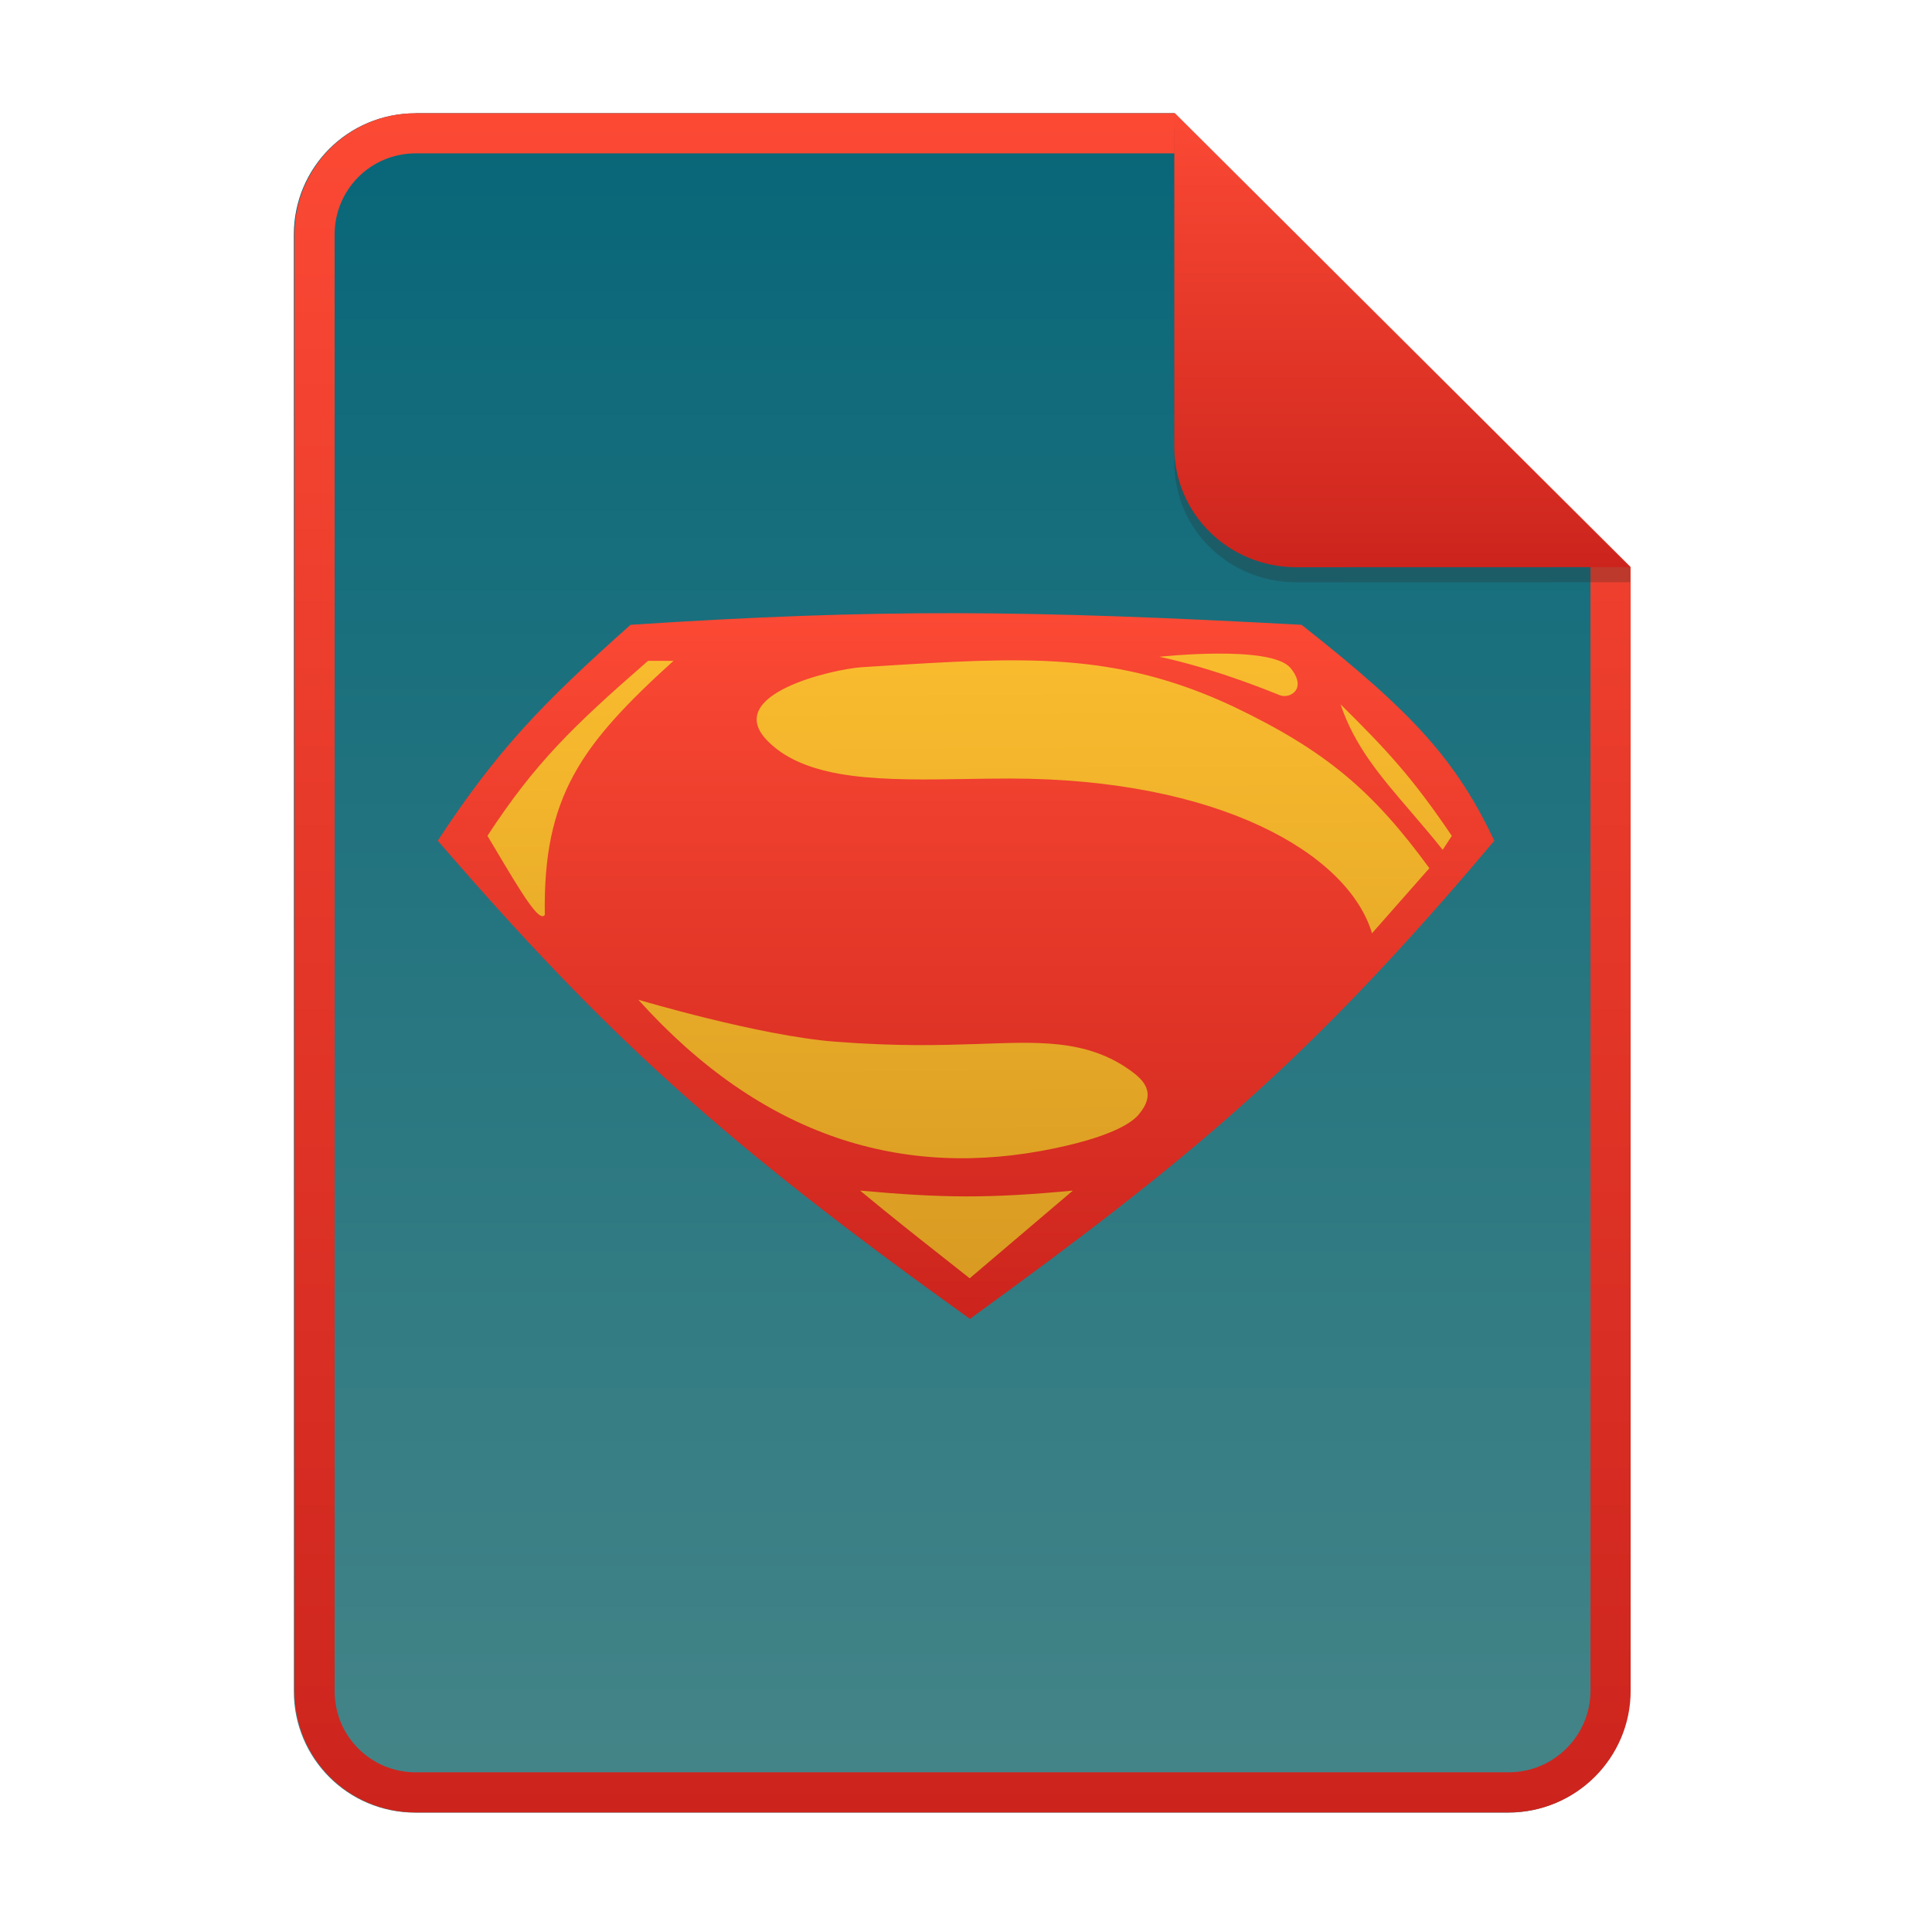 <svg width="256" height="256" fill="none" version="1.1" viewBox="0 0 256 256" xmlns="http://www.w3.org/2000/svg">
  <path d="m55.08 15h100.5l60.4 60.15 2e-3 148.9c0 8.911-7.262 16.13-16.17 16.13h-144.8c-8.91 0-16.08-7.174-16.08-16.08v-193c0-8.91 7.173-16.08 16.08-16.08h1e-4z" fill="url(#paint0_linear)"/>
  <path d="m155.6 20.32h-100.5c-5.973 0-10.76 4.792-10.76 10.76v193c0 5.973 4.792 10.76 10.76 10.76h144.8c5.992 0 10.85-4.856 10.85-10.81v-148.9l-55.08-54.83zm0-5.319h-100.5c-8.91 0-16.08 7.173-16.08 16.08v193c0 8.91 7.173 16.08 16.08 16.08h144.8c8.911 0 16.17-7.218 16.17-16.13l-2e-3 -148.9-60.4-60.15z" clip-rule="evenodd" fill="url(#paint1_linear)" fill-rule="evenodd"/>
  <path d="m128.2 172.2c-29.07-21.18-43.94-34.36-67.25-60.75 7.425-10.79 12.59-16.49 23-26.25 32.34-3.014 51.24-2.986 86.25 0 14.47 11.94 19.21 17.45 24.75 26.25-21.37 25.34-36.2 38.57-66.75 60.75z" fill="url(#paint2_linear)"/>
  <path d="m58 111.4c7.801-11.88 13.69-18.05 25.55-28.61 32.93-2.146 52.55-1.958 88.91 0 15.21 11.96 20.58 18.19 25.55 28.61-24.78 29.42-40.5 42.28-69.49 63.36-32.64-23.4-47.99-37.3-70.51-63.36zm123.8 12.26c-3.193-10.6-20.31-20.5-48.03-20.5-1.911 0-3.832 0.03-5.739 0.061-10.71 0.171-20.95 0.334-26.26-4.979-6.259-6.259 8.77-9.606 12.45-9.836 0.636-0.04 1.265-0.079 1.889-0.118 19.51-1.225 31.66-1.988 47.23 5.292 12.42 5.926 18.58 11.24 26.06 21.46l-7.601 8.622zm-10.79-35.13c-2.523-3.13-17.4-1.501-17.4-1.501s6.355 1.182 15.94 5.078c1.331 0.541 3.728-0.774 1.469-3.577zm20.15 24.08 1.214-1.852c-5.36-7.927-8.698-11.44-14.75-17.44 1.891 5.576 5.18 9.413 9.237 14.14 1.357 1.582 2.799 3.264 4.303 5.144zm-105.3-25.04c-9.964 8.68-14.99 13.56-21.27 23.18 0.281 0.472 0.556 0.934 0.823 1.383l0.002 3e-3c3.717 6.247 6.038 10.15 6.776 9.089-0.262-15.69 4.816-22.57 17.05-33.66h-3.385zm65.03 60.1c2.283-2.682 0.851-4.382-0.91-5.684-6.004-4.439-12.79-3.896-20.62-3.648-4.657 0.148-10.43 0.331-18.72-0.312-10.04-0.779-26.06-5.557-26.06-5.557 16.45 18.27 35.16 23.89 55.21 19.68 8.172-1.717 10.38-3.625 11.1-4.474zm-36.93 10.09c10.93 0.994 17.1 1.054 28.2 0l-13.67 11.62c-1.464-1.16-2.754-2.177-3.964-3.13l-0.014-0.011c-3.44-2.711-6.238-4.915-10.55-8.483z" clip-rule="evenodd" fill="url(#paint3_linear)" fill-rule="evenodd"/>
  <path d="m155.6 17v44.23c0 8.91 7.259 15.93 16.17 15.93l44.23-0.011v-2l-60.4-58.15z" fill="#282828" opacity=".25"/>
  <path d="m155.6 15v44.23c0 8.91 7.259 15.93 16.17 15.93l44.23-0.011-60.4-60.15z" fill="url(#paint4_linear)"/>
  <defs>
    <linearGradient id="paint0_linear" x1="39" x2="39" y1="15" y2="240.2" gradientUnits="userSpaceOnUse">
      <stop stop-color="#076678" offset="1e-7"/>
      <stop stop-color="#458588" offset="1"/>
    </linearGradient>
    <linearGradient id="paint1_linear" x1="39" x2="39" y1="15" y2="240.2" gradientUnits="userSpaceOnUse">
      <stop stop-color="#fb4934" offset="1e-7"/>
      <stop stop-color="#cc241d" offset="1"/>
    </linearGradient>
    <linearGradient id="paint2_linear" x1="137.4" x2="138" y1="83" y2="173.1" gradientUnits="userSpaceOnUse">
      <stop stop-color="#fabd2f" offset="0"/>
      <stop stop-color="#d79921" offset="1"/>
    </linearGradient>
    <linearGradient id="paint3_linear" x1="58" x2="58" y1="81.24" y2="174.8" gradientUnits="userSpaceOnUse">
      <stop stop-color="#fb4934" offset="1e-7"/>
      <stop stop-color="#cc241d" offset="1"/>
    </linearGradient>
    <linearGradient id="paint4_linear" x1="155.6" x2="155.6" y1="15" y2="75.16" gradientUnits="userSpaceOnUse">
      <stop stop-color="#fb4934" offset="1e-7"/>
      <stop stop-color="#cc241d" offset="1"/>
    </linearGradient>
  </defs>
</svg>
